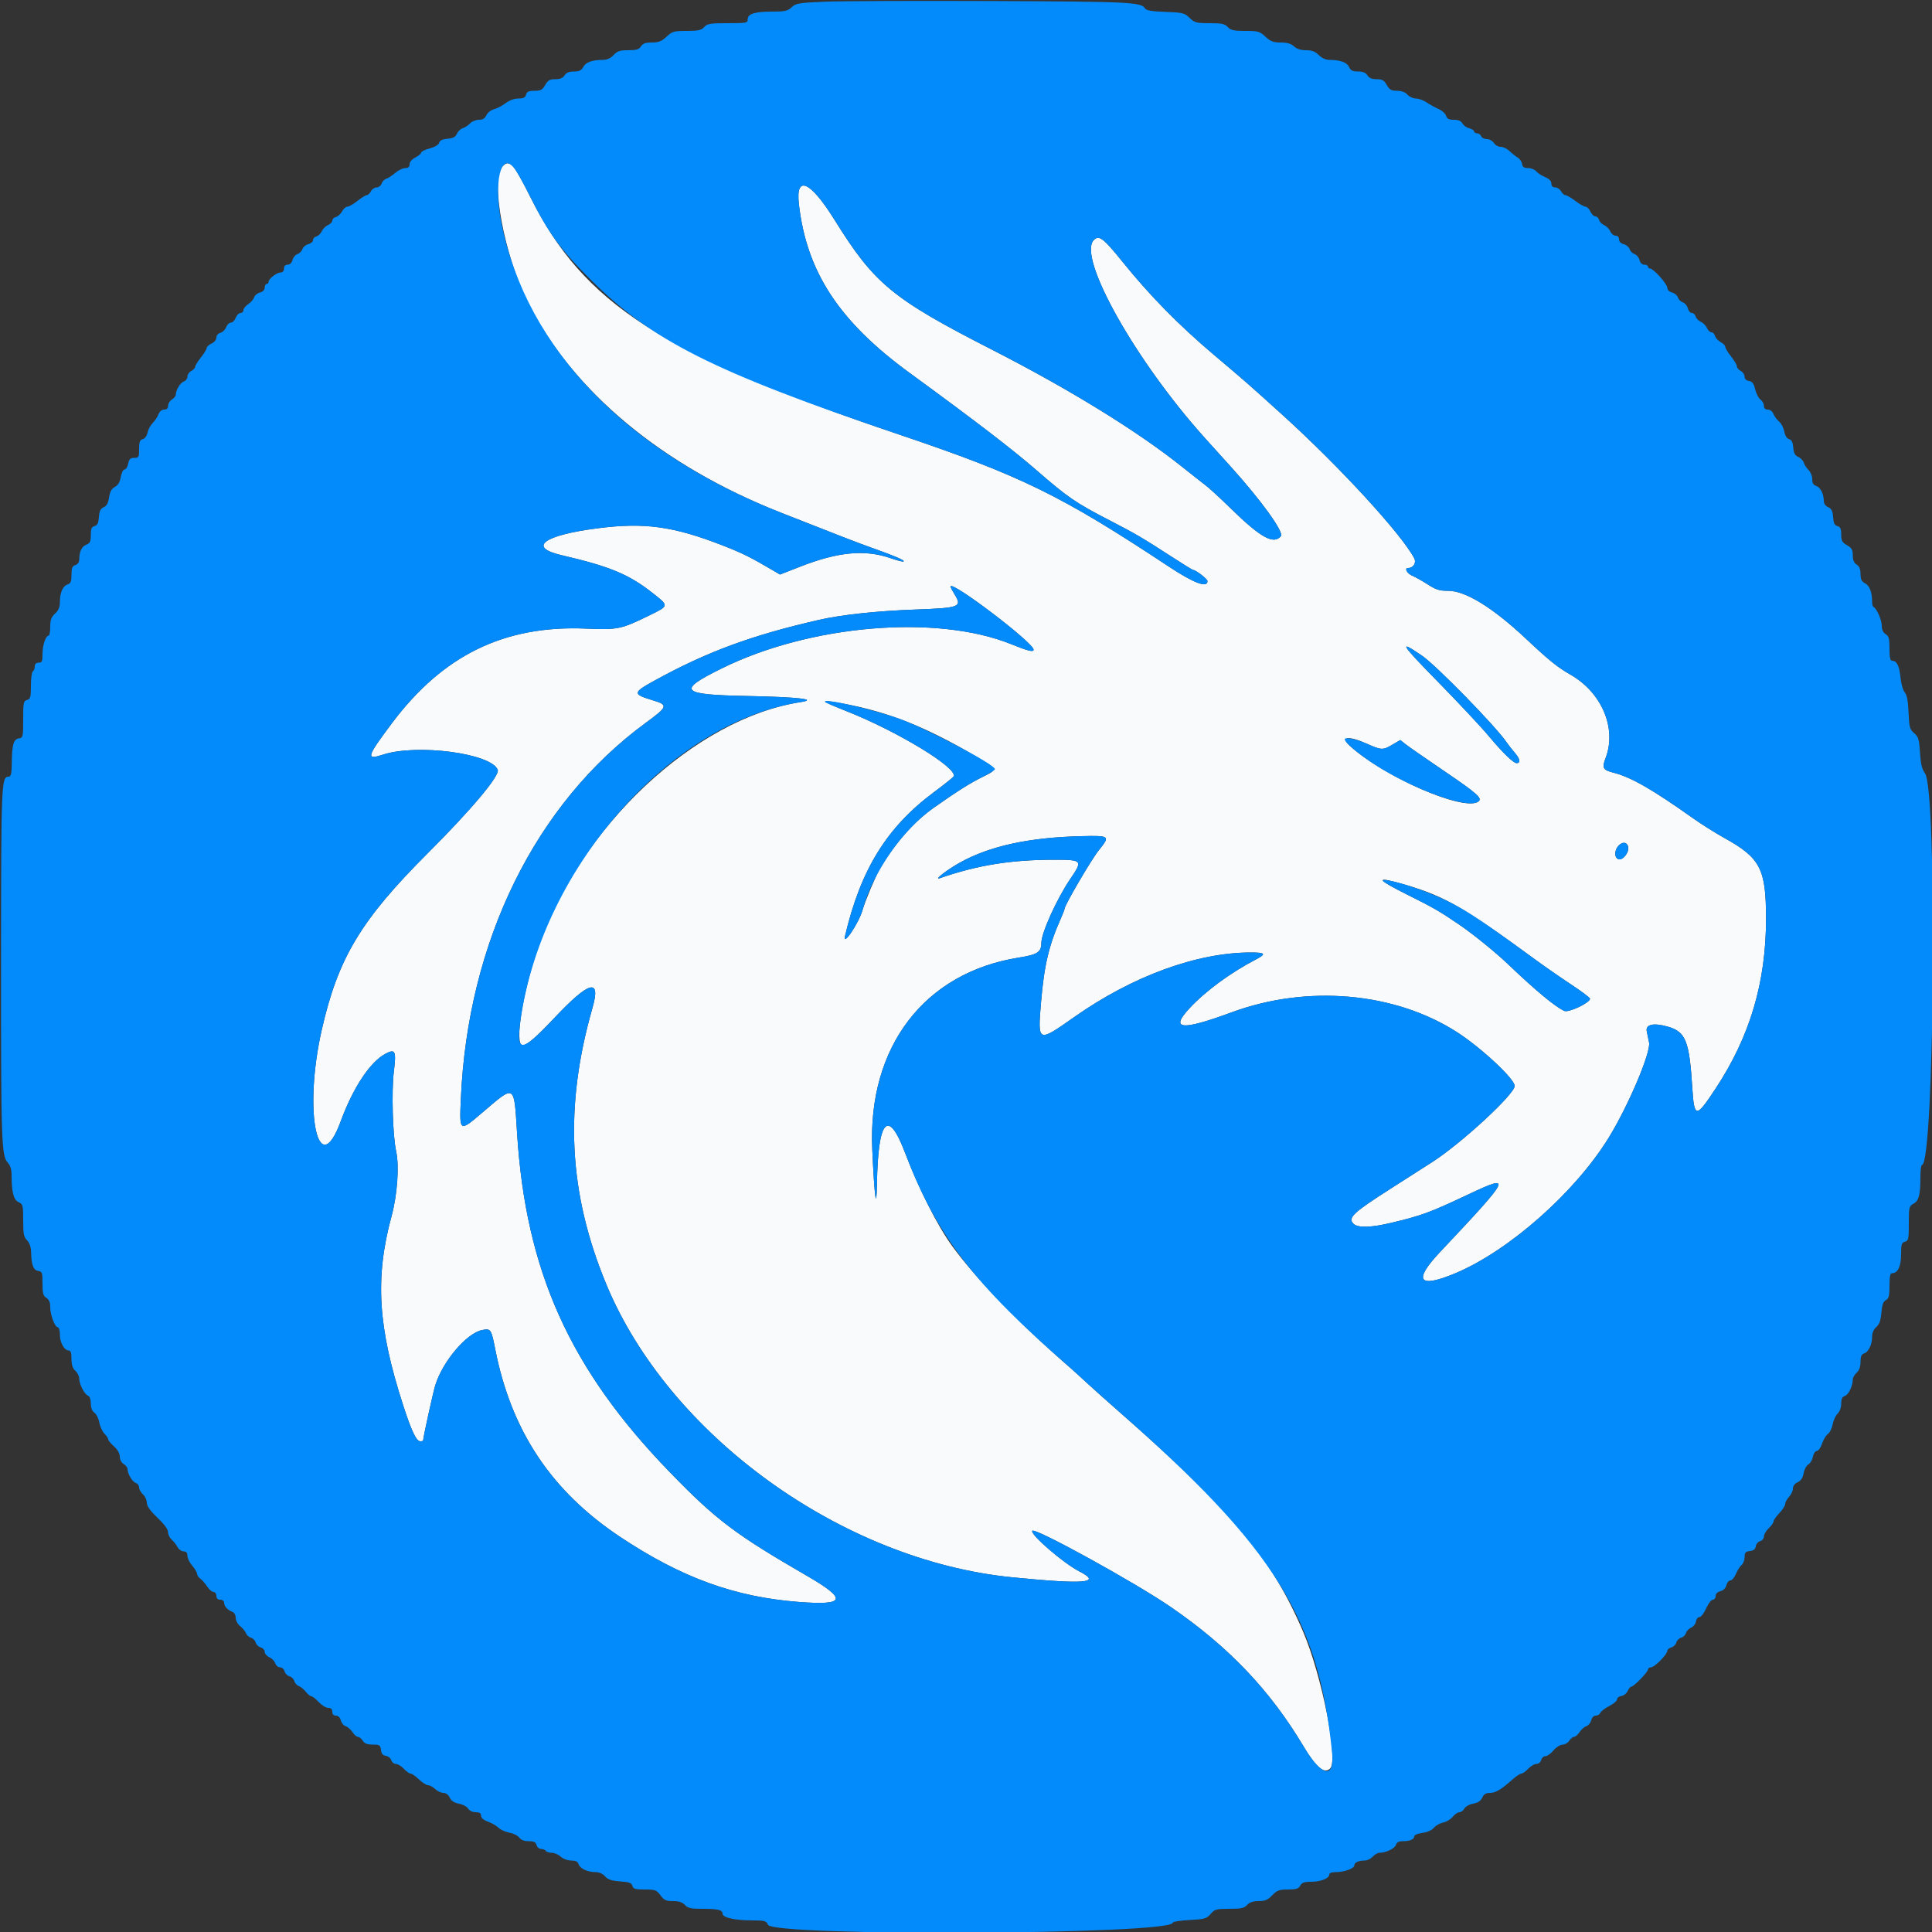 <svg id="svg" version="1.1" xmlns="http://www.w3.org/2000/svg" xmlns:xlink="http://www.w3.org/1999/xlink" width="400" height="400" viewBox="0, 0, 400,400"><rect x="0" y="0" width="400" height="400" fill="#333333" stroke="none"/><g id="svgg"><path id="path0" d="M104.016 34.475 C 101.489 37.188,104.396 52.844,109.210 62.448 C 118.484 80.950,137.060 96.431,161.600 106.110 C 173.652 110.864,177.659 112.411,180.800 113.526 C 185.270 115.111,187.331 116.002,187.090 116.243 C 186.982 116.352,185.747 116.042,184.347 115.555 C 179.080 113.724,173.514 114.252,165.646 117.329 L 161.493 118.953 160.246 118.218 C 155.446 115.386,153.678 114.507,149.600 112.922 C 139.397 108.955,133.437 108.134,123.800 109.367 C 112.562 110.804,109.168 113.289,116.204 114.930 C 126.286 117.281,130.124 118.869,135.054 122.726 C 138.540 125.454,138.546 125.402,134.567 127.353 C 128.568 130.296,127.948 130.426,121.316 130.144 C 104.417 129.426,91.677 135.652,81.093 149.800 C 75.886 156.761,75.705 157.409,79.296 156.238 C 86.356 153.935,101.741 155.975,103.051 159.388 C 103.509 160.583,97.618 167.604,88.610 176.600 C 74.728 190.462,69.999 198.333,66.620 213.200 C 62.763 230.169,65.836 244.980,70.548 232.131 C 73.073 225.244,76.608 219.891,79.747 218.200 C 81.840 217.073,82.076 217.548,81.547 221.816 C 81.038 225.916,81.302 235.118,82.023 238.393 C 82.690 241.421,82.264 247.383,81.066 251.800 C 77.600 264.580,78.230 274.788,83.485 291.000 C 85.189 296.259,86.209 298.400,87.008 298.400 C 87.334 298.400,87.600 298.335,87.600 298.255 C 87.600 297.655,89.673 288.230,90.119 286.800 C 91.680 281.798,96.653 275.964,99.870 275.360 C 101.622 275.032,101.711 275.164,102.531 279.337 C 105.862 296.294,114.166 308.750,128.470 318.248 C 141.095 326.630,152.079 330.630,165.299 331.659 C 175.123 332.424,175.521 331.151,167.000 326.220 C 152.204 317.658,148.259 314.675,138.699 304.820 C 118.008 283.490,108.871 263.237,107.060 234.691 C 106.402 224.313,106.715 224.508,99.959 230.267 C 95.078 234.428,95.110 234.448,95.413 227.500 C 96.835 194.878,110.841 166.398,133.700 149.651 C 138.293 146.286,138.392 145.966,135.150 144.985 C 130.943 143.711,130.966 143.415,135.475 140.931 C 146.308 134.962,155.592 131.531,169.525 128.347 C 174.197 127.279,181.449 126.497,189.400 126.205 C 198.793 125.859,199.255 125.679,197.605 123.008 C 197.162 122.292,196.800 121.588,196.800 121.445 C 196.800 120.019,213.964 133.052,213.994 134.500 C 214.005 135.068,212.892 134.796,209.350 133.368 C 193.896 127.136,167.694 129.342,149.368 138.418 C 140.066 143.024,140.819 143.826,154.703 144.100 C 165.141 144.306,169.451 144.794,165.800 145.356 C 143.876 148.734,119.914 171.250,111.264 196.600 C 108.168 205.674,106.505 216.400,108.195 216.400 C 109.096 216.400,110.985 214.778,114.802 210.728 C 122.024 203.064,124.454 202.426,122.669 208.661 C 116.800 229.169,117.673 246.885,125.487 265.800 C 138.444 297.167,174.323 323.087,209.600 326.565 C 224.748 328.059,228.201 327.752,223.452 325.333 C 220.184 323.669,213.113 317.553,213.737 316.930 C 214.384 316.283,235.034 327.657,242.400 332.717 C 254.400 340.960,262.946 349.934,269.905 361.600 C 272.505 365.959,274.190 367.353,275.397 366.145 C 277.149 364.394,273.703 346.960,269.799 337.820 C 263.300 322.603,255.070 312.772,231.610 292.200 C 229.101 290.000,226.040 287.263,224.806 286.118 C 223.573 284.973,222.155 283.681,221.654 283.247 C 211.130 274.119,202.204 264.921,197.155 258.000 C 194.125 253.847,190.163 246.015,187.395 238.706 C 183.862 229.379,181.779 231.698,181.561 245.200 C 181.466 251.034,181.048 247.919,180.594 238.000 C 179.619 216.731,191.373 201.352,210.973 198.252 C 214.795 197.648,215.600 197.121,215.600 195.224 C 215.601 193.138,218.813 186.049,221.636 181.905 C 224.206 178.133,224.092 178.000,218.300 178.000 C 209.324 178.001,202.406 179.114,194.600 181.814 C 193.222 182.291,195.971 180.142,198.674 178.628 C 204.871 175.160,213.063 173.374,223.960 173.117 C 229.792 172.979,229.896 173.066,227.489 176.045 C 225.952 177.949,220.400 187.441,220.400 188.167 C 220.400 188.319,220.063 189.199,219.651 190.122 C 217.153 195.722,216.171 199.890,215.524 207.642 C 214.836 215.894,214.845 215.898,222.400 210.577 C 234.444 202.097,247.832 197.200,258.977 197.200 C 261.980 197.200,262.217 197.496,260.100 198.601 C 254.760 201.389,249.629 205.153,246.300 208.726 C 242.132 213.200,244.561 213.441,255.000 209.591 C 270.640 203.823,288.737 205.409,301.631 213.678 C 306.625 216.881,313.600 223.380,313.600 224.830 C 313.600 226.533,302.562 236.724,296.520 240.599 C 294.584 241.841,290.782 244.273,288.071 246.003 C 280.103 251.089,278.991 252.134,280.229 253.372 C 281.095 254.238,283.868 254.170,288.000 253.181 C 294.441 251.640,295.969 251.077,304.000 247.292 C 313.250 242.933,312.979 243.482,298.100 259.272 C 292.526 265.187,293.697 266.794,301.273 263.631 C 312.358 259.002,326.050 246.918,333.033 235.600 C 337.113 228.987,341.833 217.865,341.421 215.835 C 341.283 215.156,341.069 214.123,340.946 213.540 C 340.636 212.082,342.371 211.702,345.367 212.573 C 348.999 213.629,349.757 215.528,350.363 225.091 C 350.773 231.551,351.115 231.571,355.198 225.376 C 362.312 214.581,365.633 203.399,365.638 190.228 C 365.641 179.862,364.480 177.624,356.935 173.451 C 355.141 172.459,352.262 170.645,350.537 169.420 C 342.134 163.453,337.702 160.910,334.099 159.987 C 331.841 159.408,331.631 159.023,332.428 156.926 C 334.769 150.772,331.630 143.365,325.109 139.655 C 322.472 138.155,320.738 136.755,316.019 132.320 C 309.071 125.790,303.378 122.282,299.777 122.315 C 298.051 122.330,297.296 122.093,295.604 121.002 C 294.467 120.270,293.011 119.453,292.369 119.187 C 291.322 118.753,290.707 117.600,291.524 117.600 C 292.615 117.600,293.291 116.517,292.792 115.568 C 290.158 110.563,277.340 96.611,265.619 85.989 C 258.573 79.605,258.000 79.103,251.400 73.529 C 244.084 67.351,238.055 61.213,232.339 54.124 C 228.455 49.308,227.544 48.616,226.480 49.680 C 222.978 53.182,235.080 74.740,249.562 90.800 C 251.050 92.450,253.406 95.060,254.799 96.600 C 261.125 103.599,265.876 110.185,265.193 111.009 C 263.696 112.813,260.997 111.320,254.823 105.274 C 252.720 103.214,250.370 101.054,249.600 100.472 C 248.830 99.891,246.735 98.242,244.944 96.808 C 235.631 89.350,221.620 80.705,205.400 72.410 C 184.753 61.852,181.040 58.793,172.814 45.572 C 167.766 37.459,164.695 36.094,165.403 42.279 C 167.008 56.312,173.733 66.557,188.334 77.214 C 202.155 87.303,209.626 93.037,214.730 97.473 C 221.081 102.993,222.757 104.139,229.800 107.772 C 235.203 110.560,236.402 111.264,242.905 115.473 C 245.053 116.863,246.901 118.000,247.011 118.000 C 247.568 118.000,249.991 119.867,249.995 120.300 C 250.010 121.806,247.188 120.745,241.935 117.269 C 219.721 102.569,211.377 98.484,186.200 89.983 C 137.062 73.391,120.874 62.968,109.810 40.800 C 106.292 33.749,105.499 32.884,104.016 34.475 M294.400 135.743 C 297.364 137.769,309.674 150.368,311.905 153.658 C 312.256 154.176,313.055 155.196,313.680 155.924 C 314.726 157.141,314.861 158.000,314.007 158.000 C 313.335 158.000,311.100 155.833,308.269 152.437 C 306.694 150.547,301.894 145.420,297.602 141.045 C 289.984 133.278,289.415 132.336,294.400 135.743 M175.000 145.760 C 184.074 147.474,191.755 150.542,201.900 156.504 C 206.762 159.361,206.722 159.232,203.280 160.933 C 200.811 162.153,198.063 163.894,193.292 167.259 C 189.193 170.150,185.223 174.671,182.104 180.000 C 181.254 181.452,179.075 186.652,178.584 188.400 C 177.816 191.134,174.377 196.216,174.957 193.760 C 178.217 179.953,183.630 171.227,193.459 163.935 C 195.493 162.427,197.277 160.999,197.423 160.763 C 198.452 159.097,185.924 151.457,175.217 147.223 C 169.528 144.972,169.491 144.720,175.000 145.760 M282.848 153.919 C 285.964 155.317,286.296 155.337,288.169 154.239 L 289.914 153.217 291.042 154.108 C 291.663 154.599,295.220 157.070,298.946 159.600 C 306.014 164.398,307.048 165.337,306.000 166.005 C 302.906 167.977,286.555 160.846,279.500 154.448 C 277.393 152.537,279.150 152.260,282.848 153.919 M337.119 175.436 C 337.282 176.574,335.909 178.204,335.062 177.879 C 334.205 177.550,334.212 176.070,335.075 175.117 C 335.921 174.182,336.962 174.345,337.119 175.436 M291.200 183.253 C 299.188 185.617,303.221 187.948,317.800 198.629 C 319.780 200.080,323.155 202.423,325.300 203.835 C 327.445 205.248,329.200 206.570,329.200 206.773 C 329.200 207.612,324.765 209.713,323.866 209.299 C 321.948 208.416,317.937 205.084,312.200 199.607 C 309.605 197.129,304.883 193.307,302.000 191.351 C 297.995 188.633,296.776 187.930,291.491 185.297 C 284.645 181.886,284.560 181.289,291.200 183.253 " stroke="none" fill="#f8fafb" fill-rule="evenodd"></path><path id="path1" d="M170.731 0.349 C 165.382 0.578,164.777 0.680,163.905 1.500 C 163.086 2.271,162.511 2.400,159.900 2.400 C 156.276 2.400,154.800 2.860,154.800 3.990 C 154.800 4.751,154.550 4.800,150.662 4.800 C 147.032 4.800,146.435 4.898,145.800 5.600 C 145.203 6.260,144.568 6.400,142.180 6.400 C 139.515 6.400,139.182 6.495,138.000 7.600 C 136.977 8.556,136.358 8.800,134.961 8.800 C 133.640 8.800,133.083 8.998,132.707 9.600 C 132.310 10.237,131.774 10.400,130.085 10.400 C 128.334 10.400,127.799 10.575,127.035 11.400 C 126.442 12.040,125.675 12.400,124.904 12.400 C 122.640 12.400,121.299 12.868,120.778 13.841 C 120.383 14.580,119.935 14.800,118.829 14.800 C 117.826 14.800,117.242 15.041,116.893 15.600 C 116.546 16.155,115.960 16.400,114.978 16.400 C 113.825 16.400,113.437 16.622,112.881 17.597 C 112.311 18.601,111.950 18.795,110.663 18.797 C 109.463 18.799,109.079 18.976,108.916 19.600 C 108.758 20.205,108.370 20.400,107.327 20.400 C 106.484 20.400,105.451 20.777,104.673 21.369 C 103.973 21.902,102.891 22.465,102.268 22.620 C 101.645 22.776,100.942 23.330,100.704 23.851 C 100.399 24.521,99.942 24.800,99.151 24.800 C 98.535 24.800,97.709 25.138,97.316 25.550 C 96.922 25.963,96.238 26.411,95.796 26.547 C 95.354 26.682,94.814 27.199,94.596 27.696 C 94.301 28.369,93.805 28.632,92.656 28.727 C 91.593 28.814,91.054 29.071,90.929 29.551 C 90.818 29.975,90.052 30.434,88.973 30.723 C 87.998 30.984,87.200 31.373,87.200 31.588 C 87.200 31.803,86.660 32.259,86.000 32.600 C 85.281 32.972,84.800 33.537,84.800 34.010 C 84.800 34.562,84.529 34.800,83.900 34.800 C 83.405 34.801,82.483 35.246,81.851 35.789 C 81.219 36.333,80.373 36.881,79.972 37.009 C 79.570 37.137,79.130 37.592,78.994 38.020 C 78.857 38.449,78.405 38.800,77.987 38.800 C 77.570 38.800,77.035 39.160,76.800 39.600 C 76.565 40.040,76.179 40.400,75.943 40.400 C 75.708 40.400,74.833 40.940,74.000 41.600 C 73.167 42.260,72.226 42.800,71.910 42.800 C 71.594 42.800,71.102 43.235,70.818 43.766 C 70.534 44.298,69.963 44.821,69.550 44.929 C 69.138 45.037,68.800 45.369,68.800 45.668 C 68.800 45.966,68.395 46.388,67.900 46.605 C 67.405 46.822,66.827 47.394,66.616 47.875 C 66.404 48.357,65.909 48.835,65.516 48.938 C 65.122 49.041,64.800 49.392,64.800 49.719 C 64.800 50.046,64.362 50.423,63.827 50.558 C 63.291 50.692,62.742 51.152,62.606 51.580 C 62.470 52.009,62.009 52.470,61.580 52.606 C 61.152 52.742,60.692 53.291,60.558 53.827 C 60.406 54.429,60.025 54.800,59.557 54.800 C 59.067 54.800,58.800 55.082,58.800 55.600 C 58.800 56.090,58.529 56.405,58.100 56.413 C 57.276 56.429,55.600 57.737,55.600 58.364 C 55.600 58.604,55.420 58.800,55.200 58.800 C 54.980 58.800,54.800 59.140,54.800 59.557 C 54.800 60.025,54.429 60.406,53.827 60.558 C 53.291 60.692,52.744 61.145,52.611 61.565 C 52.478 61.985,51.926 62.619,51.384 62.973 C 50.843 63.328,50.400 63.884,50.400 64.209 C 50.400 64.534,50.126 64.800,49.790 64.800 C 49.455 64.800,49.009 65.250,48.800 65.800 C 48.591 66.350,48.141 66.800,47.800 66.800 C 47.459 66.800,47.018 67.225,46.821 67.745 C 46.623 68.265,46.088 68.788,45.631 68.908 C 45.151 69.033,44.800 69.452,44.800 69.898 C 44.800 70.335,44.365 70.870,43.800 71.127 C 43.250 71.378,42.800 71.786,42.800 72.034 C 42.800 72.282,42.260 73.167,41.600 74.000 C 40.940 74.833,40.400 75.708,40.400 75.943 C 40.400 76.179,40.040 76.565,39.600 76.800 C 39.160 77.035,38.800 77.570,38.800 77.987 C 38.800 78.405,38.467 78.852,38.061 78.981 C 37.338 79.210,36.400 80.758,36.400 81.723 C 36.400 81.989,36.040 82.432,35.600 82.707 C 35.160 82.982,34.800 83.565,34.800 84.003 C 34.800 84.537,34.532 84.800,33.990 84.800 C 33.498 84.800,33.034 85.186,32.806 85.784 C 32.600 86.325,32.059 87.141,31.603 87.597 C 31.148 88.052,30.671 88.943,30.545 89.577 C 30.411 90.244,29.996 90.812,29.557 90.927 C 28.953 91.085,28.800 91.496,28.800 92.963 C 28.800 94.661,28.723 94.800,27.790 94.800 C 26.988 94.800,26.731 95.047,26.540 96.000 C 26.408 96.660,26.068 97.200,25.785 97.200 C 25.499 97.200,25.154 97.887,25.009 98.746 C 24.830 99.805,24.446 100.454,23.790 100.806 C 23.102 101.173,22.761 101.788,22.582 102.979 C 22.406 104.153,22.079 104.750,21.467 105.020 C 20.814 105.306,20.570 105.809,20.479 107.059 C 20.388 108.307,20.165 108.768,19.579 108.921 C 18.966 109.082,18.800 109.476,18.800 110.772 C 18.800 112.136,18.637 112.482,17.855 112.779 C 16.915 113.136,16.416 114.202,16.405 115.873 C 16.402 116.392,16.075 116.849,15.600 117.000 C 14.961 117.203,14.800 117.605,14.800 119.000 C 14.800 120.411,14.642 120.796,13.977 121.007 C 12.999 121.318,12.400 122.712,12.400 124.680 C 12.400 125.690,12.107 126.380,11.400 127.035 C 10.616 127.762,10.400 128.354,10.400 129.781 C 10.400 130.781,10.249 131.600,10.064 131.600 C 9.462 131.600,8.800 133.598,8.800 135.419 C 8.800 136.933,8.680 137.200,8.000 137.200 C 7.475 137.200,7.200 137.467,7.200 137.976 C 7.200 138.403,7.020 138.864,6.800 139.000 C 6.580 139.136,6.400 140.476,6.400 141.977 C 6.400 144.370,6.301 144.732,5.600 144.916 C 4.871 145.107,4.800 145.462,4.800 148.935 C 4.800 152.559,4.757 152.751,3.916 152.872 C 2.812 153.032,2.492 154.123,2.440 157.900 C 2.408 160.215,2.277 160.800,1.790 160.800 C 0.275 160.800,0.230 161.901,0.215 199.200 C 0.200 236.486,0.295 239.307,1.622 240.732 C 2.166 241.316,2.401 242.142,2.404 243.483 C 2.412 246.877,2.829 248.430,3.858 248.899 C 4.738 249.300,4.800 249.549,4.800 252.664 C 4.800 255.467,4.928 256.128,5.600 256.800 C 6.130 257.330,6.413 258.173,6.440 259.300 C 6.501 261.898,6.919 262.984,7.916 263.128 C 8.719 263.244,8.800 263.483,8.800 265.732 C 8.800 267.774,8.940 268.295,9.600 268.707 C 10.154 269.053,10.400 269.640,10.400 270.616 C 10.400 272.247,11.364 274.800,11.980 274.800 C 12.211 274.800,12.400 275.480,12.400 276.311 C 12.400 277.960,13.309 279.600,14.223 279.600 C 14.637 279.600,14.800 280.090,14.800 281.338 C 14.800 282.568,15.034 283.288,15.600 283.800 C 16.040 284.198,16.400 284.918,16.400 285.401 C 16.400 286.565,17.471 288.665,18.210 288.948 C 18.573 289.088,18.800 289.709,18.800 290.565 C 18.800 291.461,19.062 292.140,19.539 292.477 C 19.946 292.765,20.406 293.685,20.561 294.522 C 20.717 295.360,21.195 296.395,21.622 296.822 C 22.050 297.250,22.400 297.779,22.400 297.997 C 22.400 298.215,22.940 298.875,23.600 299.463 C 24.350 300.131,24.800 300.921,24.800 301.570 C 24.800 302.174,25.134 302.816,25.600 303.107 C 26.040 303.382,26.400 303.839,26.400 304.124 C 26.400 305.095,27.399 306.801,28.100 307.028 C 28.485 307.152,28.800 307.574,28.800 307.965 C 28.800 308.356,29.160 309.002,29.600 309.400 C 30.040 309.798,30.400 310.573,30.400 311.122 C 30.400 311.811,31.082 312.770,32.600 314.217 C 33.988 315.540,34.800 316.645,34.800 317.210 C 34.800 317.703,35.132 318.397,35.537 318.753 C 35.943 319.109,36.489 319.805,36.751 320.300 C 37.014 320.795,37.582 321.200,38.014 321.200 C 38.562 321.200,38.800 321.472,38.800 322.100 C 38.801 322.595,39.251 323.523,39.800 324.162 C 40.350 324.801,40.800 325.556,40.800 325.840 C 40.800 326.123,41.118 326.590,41.507 326.877 C 41.896 327.165,42.530 327.895,42.916 328.500 C 43.302 329.105,43.884 329.600,44.209 329.600 C 44.534 329.600,44.800 329.960,44.800 330.400 C 44.800 330.933,45.067 331.200,45.600 331.200 C 46.061 331.200,46.400 331.467,46.400 331.829 C 46.400 332.557,47.099 333.331,48.100 333.710 C 48.505 333.863,48.800 334.389,48.800 334.958 C 48.800 335.507,49.207 336.264,49.721 336.671 C 50.228 337.072,50.769 337.732,50.923 338.138 C 51.078 338.544,51.546 338.966,51.965 339.075 C 52.384 339.184,52.819 339.631,52.933 340.067 C 53.047 340.503,53.514 340.957,53.970 341.076 C 54.427 341.196,54.800 341.603,54.800 341.982 C 54.800 342.361,55.234 342.870,55.765 343.111 C 56.296 343.353,56.848 343.922,56.992 344.376 C 57.136 344.829,57.581 345.200,57.980 345.200 C 58.380 345.200,58.804 345.573,58.924 346.030 C 59.043 346.486,59.497 346.953,59.933 347.067 C 60.369 347.181,60.816 347.616,60.925 348.035 C 61.034 348.454,61.456 348.922,61.862 349.077 C 62.268 349.231,62.928 349.772,63.329 350.279 C 63.730 350.785,64.243 351.200,64.469 351.200 C 64.694 351.200,65.383 351.740,66.000 352.400 C 66.617 353.060,67.499 353.600,67.960 353.600 C 68.533 353.600,68.800 353.854,68.800 354.400 C 68.800 354.918,69.067 355.200,69.557 355.200 C 70.025 355.200,70.406 355.571,70.558 356.173 C 70.692 356.709,71.145 357.256,71.565 357.389 C 71.985 357.522,72.619 358.074,72.973 358.616 C 73.328 359.157,73.841 359.600,74.113 359.600 C 74.385 359.600,74.832 359.960,75.107 360.400 C 75.469 360.979,76.040 361.200,77.177 361.200 C 78.592 361.200,78.759 361.308,78.873 362.300 C 78.963 363.080,79.257 363.437,79.881 363.525 C 80.366 363.594,80.873 363.999,81.008 364.425 C 81.143 364.851,81.570 365.200,81.957 365.200 C 82.344 365.200,83.083 365.650,83.600 366.200 C 84.117 366.750,84.751 367.200,85.010 367.200 C 85.269 367.200,86.046 367.740,86.737 368.400 C 87.428 369.060,88.272 369.600,88.613 369.600 C 88.954 369.600,89.620 369.960,90.092 370.400 C 90.564 370.840,91.338 371.200,91.811 371.200 C 92.336 371.200,92.846 371.582,93.117 372.178 C 93.423 372.850,94.017 373.242,95.009 373.428 C 95.805 373.577,96.666 374.037,96.924 374.450 C 97.198 374.889,97.850 375.200,98.496 375.200 C 99.292 375.200,99.600 375.401,99.600 375.920 C 99.600 376.383,100.113 376.825,101.041 377.160 C 101.833 377.447,102.813 378.013,103.218 378.418 C 103.624 378.824,104.640 379.283,105.478 379.439 C 106.315 379.594,107.235 380.054,107.523 380.461 C 107.863 380.942,108.539 381.200,109.460 381.200 C 110.538 381.200,110.925 381.390,111.084 382.000 C 111.199 382.440,111.622 382.800,112.023 382.800 C 112.424 382.800,112.864 382.980,113.000 383.200 C 113.136 383.420,113.694 383.600,114.240 383.600 C 114.787 383.600,115.620 383.960,116.092 384.400 C 116.585 384.859,117.504 385.200,118.248 385.200 C 119.159 385.200,119.616 385.420,119.781 385.939 C 120.071 386.855,121.637 387.600,123.272 387.600 C 124.044 387.600,124.791 387.928,125.265 388.475 C 125.842 389.140,126.592 389.392,128.378 389.521 C 130.263 389.657,130.770 389.841,130.928 390.446 C 131.093 391.077,131.509 391.200,133.487 391.200 C 135.648 391.200,135.925 391.302,136.737 392.400 C 137.484 393.411,137.896 393.600,139.350 393.600 C 140.568 393.600,141.289 393.835,141.800 394.400 C 142.397 395.060,143.032 395.200,145.429 395.200 C 148.666 395.200,149.600 395.429,149.600 396.224 C 149.600 397.009,152.164 397.595,155.605 397.598 C 158.337 397.600,158.646 397.682,159.005 398.500 C 160.089 400.970,242.800 400.546,242.800 398.071 C 242.800 397.867,244.358 397.619,246.262 397.519 C 249.406 397.354,249.808 397.239,250.643 396.268 C 251.484 395.290,251.810 395.200,254.519 395.200 C 256.968 395.200,257.600 395.063,258.200 394.400 C 258.703 393.844,259.432 393.600,260.587 393.600 C 261.913 393.600,262.484 393.357,263.400 392.400 C 264.393 391.363,264.837 391.200,266.661 391.200 C 268.362 391.200,268.855 391.045,269.200 390.400 C 269.529 389.785,270.038 389.600,271.395 389.600 C 273.425 389.600,275.200 388.917,275.200 388.136 C 275.200 387.795,275.687 387.600,276.540 387.600 C 278.323 387.600,280.400 386.849,280.400 386.204 C 280.400 385.604,281.274 385.200,282.571 385.200 C 283.069 385.200,283.802 384.840,284.200 384.400 C 284.598 383.960,285.229 383.600,285.602 383.600 C 286.935 383.600,288.771 382.720,289.011 381.967 C 289.175 381.447,289.622 381.200,290.394 381.200 C 291.902 381.200,292.800 380.830,292.800 380.210 C 292.800 379.919,293.518 379.609,294.496 379.478 C 295.521 379.340,296.457 378.923,296.863 378.422 C 297.232 377.966,298.094 377.481,298.779 377.344 C 299.464 377.207,300.360 376.669,300.770 376.148 C 301.180 375.626,301.798 375.200,302.143 375.200 C 302.489 375.200,302.953 374.861,303.175 374.447 C 303.397 374.032,304.221 373.572,305.008 373.425 C 305.983 373.242,306.578 372.846,306.883 372.178 C 307.208 371.464,307.645 371.200,308.501 371.200 C 309.652 371.200,310.820 370.491,313.283 368.300 C 313.962 367.695,314.731 367.200,314.990 367.200 C 315.249 367.200,315.883 366.750,316.400 366.200 C 316.917 365.650,317.685 365.200,318.107 365.200 C 318.538 365.200,318.967 364.849,319.084 364.400 C 319.199 363.960,319.596 363.600,319.965 363.600 C 320.335 363.600,321.079 363.068,321.619 362.417 C 322.158 361.766,323.003 361.226,323.497 361.217 C 323.990 361.208,324.618 360.840,324.893 360.400 C 325.168 359.960,325.615 359.600,325.887 359.600 C 326.159 359.600,326.672 359.157,327.027 358.616 C 327.381 358.074,328.015 357.522,328.435 357.389 C 328.855 357.256,329.308 356.709,329.442 356.173 C 329.587 355.597,329.978 355.200,330.401 355.200 C 330.793 355.200,331.215 354.938,331.338 354.618 C 331.461 354.298,332.290 353.664,333.181 353.210 C 334.071 352.756,334.800 352.130,334.800 351.820 C 334.800 351.509,335.205 351.198,335.700 351.128 C 336.195 351.058,336.778 350.595,336.995 350.100 C 337.212 349.605,337.548 349.200,337.742 349.200 C 338.255 349.200,341.200 346.174,341.200 345.647 C 341.200 345.401,341.482 345.200,341.827 345.200 C 342.554 345.200,345.200 342.526,345.200 341.791 C 345.200 341.517,345.573 341.196,346.030 341.076 C 346.486 340.957,346.953 340.503,347.067 340.067 C 347.181 339.631,347.631 339.181,348.067 339.067 C 348.503 338.953,348.947 338.524,349.054 338.114 C 349.162 337.704,349.643 337.196,350.125 336.984 C 350.606 336.773,351.058 336.195,351.128 335.700 C 351.198 335.205,351.523 334.800,351.850 334.800 C 352.177 334.800,352.803 333.990,353.241 333.000 C 353.679 332.010,354.299 331.200,354.619 331.200 C 354.938 331.200,355.200 330.860,355.200 330.443 C 355.200 329.971,355.574 329.593,356.194 329.437 C 356.807 329.283,357.283 328.807,357.437 328.194 C 357.574 327.647,357.946 327.200,358.264 327.200 C 358.581 327.200,359.091 326.601,359.397 325.868 C 359.703 325.136,360.234 324.304,360.577 324.019 C 360.920 323.735,361.200 322.996,361.200 322.378 C 361.200 321.448,361.391 321.231,362.300 321.127 C 363.070 321.038,363.437 320.742,363.522 320.141 C 363.590 319.668,363.995 319.190,364.422 319.078 C 364.852 318.966,365.200 318.531,365.200 318.107 C 365.200 317.685,365.650 316.917,366.200 316.400 C 366.750 315.883,367.200 315.249,367.200 314.990 C 367.200 314.731,367.740 313.954,368.400 313.263 C 369.060 312.572,369.600 311.728,369.600 311.387 C 369.600 311.046,369.960 310.380,370.400 309.908 C 370.840 309.436,371.200 308.662,371.200 308.189 C 371.200 307.664,371.582 307.154,372.178 306.883 C 372.846 306.578,373.242 305.983,373.425 305.008 C 373.572 304.221,374.008 303.410,374.394 303.203 C 374.779 302.997,375.204 302.282,375.337 301.614 C 375.473 300.933,375.834 300.400,376.159 300.400 C 376.477 300.400,376.959 299.725,377.230 298.900 C 377.501 298.075,378.048 297.170,378.445 296.889 C 378.843 296.607,379.289 295.707,379.437 294.889 C 379.585 294.070,380.042 293.078,380.453 292.684 C 380.895 292.261,381.200 291.415,381.200 290.611 C 381.200 289.625,381.410 289.187,381.967 289.011 C 382.720 288.771,383.600 286.935,383.600 285.602 C 383.600 285.229,383.960 284.598,384.400 284.200 C 384.931 283.719,385.200 282.968,385.200 281.965 C 385.200 280.847,385.392 280.393,385.939 280.219 C 386.855 279.929,387.600 278.363,387.600 276.728 C 387.600 275.960,387.927 275.210,388.468 274.741 C 389.102 274.191,389.384 273.397,389.518 271.781 C 389.653 270.157,389.899 269.468,390.451 269.173 C 391.064 268.844,391.200 268.304,391.200 266.186 C 391.200 264.286,391.343 263.600,391.738 263.600 C 392.919 263.600,393.600 262.180,393.600 259.715 C 393.600 257.630,393.711 257.264,394.400 257.084 C 395.125 256.895,395.200 256.538,395.200 253.305 C 395.200 249.947,395.257 249.705,396.159 249.222 C 397.269 248.628,397.600 247.370,397.600 243.750 C 397.600 242.347,397.741 241.200,397.914 241.200 C 400.505 241.200,401.115 163.587,398.551 160.119 C 397.931 159.280,397.665 158.180,397.514 155.823 C 397.337 153.063,397.180 152.542,396.299 151.783 C 395.390 151.002,395.272 150.564,395.143 147.498 C 395.042 145.087,394.810 143.866,394.353 143.342 C 393.997 142.934,393.604 141.553,393.479 140.272 C 393.245 137.874,392.711 136.800,391.751 136.800 C 391.342 136.800,391.200 136.156,391.200 134.296 C 391.200 132.226,391.062 131.706,390.400 131.293 C 389.881 130.968,389.600 130.360,389.600 129.558 C 389.600 128.382,388.538 125.950,387.900 125.667 C 387.735 125.593,387.600 125.121,387.600 124.617 C 387.600 122.637,387.089 121.276,386.159 120.778 C 385.420 120.383,385.200 119.935,385.200 118.829 C 385.200 117.826,384.959 117.242,384.400 116.893 C 383.845 116.546,383.600 115.960,383.600 114.978 C 383.600 113.825,383.378 113.437,382.403 112.881 C 381.399 112.311,381.205 111.950,381.203 110.663 C 381.201 109.477,381.022 109.079,380.421 108.921 C 379.835 108.768,379.612 108.307,379.521 107.059 C 379.428 105.788,379.189 105.308,378.500 105.005 C 377.959 104.768,377.600 104.259,377.600 103.731 C 377.600 102.278,376.897 100.885,376.023 100.607 C 375.442 100.423,375.200 100.006,375.200 99.189 C 375.200 98.552,374.862 97.709,374.450 97.316 C 374.037 96.922,373.589 96.238,373.453 95.796 C 373.318 95.354,372.801 94.814,372.304 94.596 C 371.631 94.301,371.368 93.805,371.273 92.656 C 371.183 91.559,370.933 91.055,370.411 90.919 C 369.951 90.798,369.578 90.207,369.415 89.340 C 369.272 88.578,368.789 87.649,368.341 87.277 C 367.893 86.905,367.368 86.195,367.173 85.700 C 366.969 85.179,366.478 84.800,366.010 84.800 C 365.475 84.800,365.200 84.537,365.200 84.023 C 365.200 83.595,364.878 83.010,364.484 82.723 C 364.091 82.435,363.596 81.480,363.384 80.600 C 363.094 79.391,362.780 78.969,362.100 78.872 C 361.528 78.791,361.200 78.468,361.200 77.986 C 361.200 77.569,360.840 77.035,360.400 76.800 C 359.960 76.565,359.600 76.133,359.600 75.841 C 359.600 75.549,359.060 74.631,358.400 73.800 C 357.740 72.969,357.200 72.075,357.200 71.813 C 357.200 71.550,356.765 71.102,356.234 70.818 C 355.702 70.534,355.179 69.963,355.071 69.550 C 354.963 69.138,354.631 68.800,354.332 68.800 C 354.034 68.800,353.612 68.395,353.395 67.900 C 353.178 67.405,352.606 66.827,352.125 66.616 C 351.643 66.404,351.165 65.909,351.062 65.516 C 350.959 65.122,350.608 64.800,350.281 64.800 C 349.954 64.800,349.577 64.362,349.442 63.827 C 349.308 63.291,348.848 62.742,348.420 62.606 C 347.991 62.470,347.530 62.009,347.394 61.580 C 347.258 61.152,346.709 60.692,346.173 60.558 C 345.591 60.411,345.200 60.023,345.200 59.589 C 345.200 58.803,342.334 55.600,341.631 55.600 C 341.394 55.600,341.200 55.420,341.200 55.200 C 341.200 54.980,340.860 54.800,340.443 54.800 C 339.975 54.800,339.594 54.429,339.442 53.827 C 339.308 53.291,338.848 52.742,338.420 52.606 C 337.991 52.470,337.530 52.009,337.394 51.580 C 337.258 51.152,336.709 50.692,336.173 50.558 C 335.571 50.406,335.200 50.025,335.200 49.557 C 335.200 49.101,334.920 48.800,334.495 48.800 C 334.107 48.800,333.612 48.395,333.395 47.900 C 333.178 47.405,332.606 46.827,332.125 46.616 C 331.643 46.404,331.165 45.909,331.062 45.516 C 330.959 45.122,330.617 44.800,330.302 44.800 C 329.986 44.800,329.523 44.350,329.273 43.800 C 329.022 43.250,328.575 42.800,328.280 42.800 C 327.984 42.800,327.035 42.265,326.171 41.611 C 325.307 40.957,324.381 40.417,324.114 40.411 C 323.847 40.405,323.435 40.040,323.200 39.600 C 322.965 39.160,322.418 38.800,321.986 38.800 C 321.468 38.800,321.200 38.529,321.200 38.005 C 321.200 37.487,320.748 37.022,319.900 36.667 C 319.185 36.368,318.353 35.826,318.051 35.462 C 317.749 35.098,316.997 34.800,316.379 34.800 C 315.536 34.800,315.224 34.585,315.128 33.941 C 315.058 33.468,314.661 32.883,314.247 32.641 C 313.832 32.398,313.076 31.795,312.565 31.300 C 312.054 30.805,311.221 30.400,310.714 30.400 C 310.207 30.400,309.568 30.040,309.293 29.600 C 309.018 29.160,308.364 28.800,307.839 28.800 C 307.315 28.800,306.782 28.530,306.655 28.200 C 306.529 27.870,306.149 27.600,305.813 27.600 C 305.476 27.600,305.200 27.423,305.200 27.208 C 305.200 26.992,304.745 26.701,304.189 26.562 C 303.634 26.422,302.997 25.969,302.775 25.554 C 302.502 25.042,301.935 24.800,301.013 24.800 C 299.985 24.800,299.589 24.596,299.388 23.963 C 299.242 23.503,298.555 22.881,297.861 22.581 C 297.168 22.280,296.060 21.668,295.400 21.220 C 294.740 20.772,293.733 20.404,293.162 20.403 C 292.591 20.401,291.798 20.040,291.400 19.600 C 290.933 19.084,290.166 18.799,289.238 18.797 C 288.061 18.795,287.677 18.578,287.119 17.597 C 286.563 16.622,286.175 16.400,285.022 16.400 C 284.040 16.400,283.454 16.155,283.107 15.600 C 282.758 15.041,282.174 14.800,281.168 14.800 C 280.044 14.800,279.634 14.593,279.299 13.857 C 278.863 12.901,277.442 12.400,275.168 12.400 C 274.494 12.400,273.632 11.995,273.036 11.400 C 272.296 10.660,271.612 10.400,270.401 10.400 C 269.319 10.400,268.476 10.129,267.908 9.600 C 267.301 9.035,266.496 8.800,265.167 8.800 C 263.628 8.800,263.051 8.581,262.000 7.600 C 260.818 6.495,260.485 6.400,257.820 6.400 C 255.432 6.400,254.797 6.260,254.200 5.600 C 253.598 4.935,252.968 4.800,250.460 4.800 C 247.714 4.800,247.341 4.701,246.296 3.700 C 245.233 2.681,244.863 2.590,241.274 2.461 C 238.542 2.362,237.308 2.161,237.089 1.776 C 236.327 0.441,234.008 0.328,205.200 0.212 C 189.470 0.149,173.959 0.211,170.731 0.349 M106.537 34.900 C 107.075 35.615,108.548 38.270,109.810 40.800 C 113.439 48.071,116.008 51.618,121.994 57.622 C 134.842 70.509,147.664 76.971,186.200 89.983 C 211.377 98.484,219.721 102.569,241.935 117.269 C 247.188 120.745,250.010 121.806,249.995 120.300 C 249.991 119.867,247.568 118.000,247.011 118.000 C 246.901 118.000,245.053 116.863,242.905 115.473 C 236.402 111.264,235.203 110.560,229.800 107.772 C 222.757 104.139,221.081 102.993,214.730 97.473 C 209.626 93.037,202.155 87.303,188.334 77.214 C 173.733 66.557,167.008 56.312,165.403 42.279 C 164.695 36.094,167.766 37.459,172.814 45.572 C 181.040 58.793,184.753 61.852,205.400 72.410 C 221.620 80.705,235.631 89.350,244.944 96.808 C 246.735 98.242,248.830 99.891,249.600 100.472 C 250.370 101.054,252.720 103.214,254.823 105.274 C 260.997 111.320,263.696 112.813,265.193 111.009 C 265.876 110.185,261.125 103.599,254.799 96.600 C 253.406 95.060,251.050 92.450,249.562 90.800 C 235.080 74.740,222.978 53.182,226.480 49.680 C 227.544 48.616,228.455 49.308,232.339 54.124 C 238.055 61.213,244.084 67.351,251.400 73.529 C 258.000 79.103,258.573 79.605,265.619 85.989 C 277.340 96.611,290.158 110.563,292.792 115.568 C 293.291 116.517,292.615 117.600,291.524 117.600 C 290.707 117.600,291.322 118.753,292.369 119.187 C 293.011 119.453,294.467 120.270,295.604 121.002 C 297.296 122.093,298.051 122.330,299.777 122.315 C 303.378 122.282,309.071 125.790,316.019 132.320 C 320.738 136.755,322.472 138.155,325.109 139.655 C 331.630 143.365,334.769 150.772,332.428 156.926 C 331.631 159.023,331.841 159.408,334.099 159.987 C 337.702 160.910,342.134 163.453,350.537 169.420 C 352.262 170.645,355.141 172.459,356.935 173.451 C 364.480 177.624,365.641 179.862,365.638 190.228 C 365.633 203.399,362.312 214.581,355.198 225.376 C 351.115 231.571,350.773 231.551,350.363 225.091 C 349.757 215.528,348.999 213.629,345.367 212.573 C 342.371 211.702,340.636 212.082,340.946 213.540 C 341.069 214.123,341.283 215.156,341.421 215.835 C 341.833 217.865,337.113 228.987,333.033 235.600 C 326.050 246.918,312.358 259.002,301.273 263.631 C 293.697 266.794,292.526 265.187,298.100 259.272 C 312.979 243.482,313.250 242.933,304.000 247.292 C 295.969 251.077,294.441 251.640,288.000 253.181 C 283.868 254.170,281.095 254.238,280.229 253.372 C 278.991 252.134,280.103 251.089,288.071 246.003 C 290.782 244.273,294.584 241.841,296.520 240.599 C 302.562 236.724,313.600 226.533,313.600 224.830 C 313.600 223.380,306.625 216.881,301.631 213.678 C 288.737 205.409,270.640 203.823,255.000 209.591 C 244.561 213.441,242.132 213.200,246.300 208.726 C 249.629 205.153,254.760 201.389,260.100 198.601 C 262.217 197.496,261.980 197.200,258.977 197.200 C 247.832 197.200,234.444 202.097,222.400 210.577 C 214.845 215.898,214.836 215.894,215.524 207.642 C 216.171 199.890,217.153 195.722,219.651 190.122 C 220.063 189.199,220.400 188.319,220.400 188.167 C 220.400 187.441,225.952 177.949,227.489 176.045 C 229.896 173.066,229.792 172.979,223.960 173.117 C 213.063 173.374,204.871 175.160,198.674 178.628 C 195.971 180.142,193.222 182.291,194.600 181.814 C 202.406 179.114,209.324 178.001,218.300 178.000 C 224.092 178.000,224.206 178.133,221.636 181.905 C 218.813 186.049,215.601 193.138,215.600 195.224 C 215.600 197.121,214.795 197.648,210.973 198.252 C 191.373 201.352,179.619 216.731,180.594 238.000 C 181.048 247.919,181.466 251.034,181.561 245.200 C 181.779 231.698,183.862 229.379,187.395 238.706 C 193.852 255.754,201.663 265.908,221.654 283.247 C 222.155 283.681,223.573 284.973,224.806 286.118 C 226.040 287.263,229.101 290.000,231.610 292.200 C 263.866 320.485,273.045 335.163,275.790 362.845 C 276.344 368.435,273.641 367.862,269.905 361.600 C 262.946 349.934,254.400 340.960,242.400 332.717 C 235.034 327.657,214.384 316.283,213.737 316.930 C 213.113 317.553,220.184 323.669,223.452 325.333 C 228.201 327.752,224.748 328.059,209.600 326.565 C 174.323 323.087,138.444 297.167,125.487 265.800 C 117.673 246.885,116.800 229.169,122.669 208.661 C 124.454 202.426,122.024 203.064,114.802 210.728 C 107.783 218.176,106.745 218.180,107.838 210.752 C 112.453 179.395,138.957 149.492,165.800 145.356 C 169.451 144.794,165.141 144.306,154.703 144.100 C 140.819 143.826,140.066 143.024,149.368 138.418 C 167.694 129.342,193.896 127.136,209.350 133.368 C 212.892 134.796,214.005 135.068,213.994 134.500 C 213.964 133.052,196.800 120.019,196.800 121.445 C 196.800 121.588,197.162 122.292,197.605 123.008 C 199.255 125.679,198.793 125.859,189.400 126.205 C 181.449 126.497,174.197 127.279,169.525 128.347 C 155.592 131.531,146.308 134.962,135.475 140.931 C 130.966 143.415,130.943 143.711,135.150 144.985 C 138.392 145.966,138.293 146.286,133.700 149.651 C 110.841 166.398,96.835 194.878,95.413 227.500 C 95.110 234.448,95.078 234.428,99.959 230.267 C 106.715 224.508,106.402 224.313,107.060 234.691 C 108.871 263.237,118.008 283.490,138.699 304.820 C 148.259 314.675,152.204 317.658,167.000 326.220 C 175.521 331.151,175.123 332.424,165.299 331.659 C 152.079 330.630,141.095 326.630,128.470 318.248 C 114.166 308.750,105.862 296.294,102.531 279.337 C 101.711 275.164,101.622 275.032,99.870 275.360 C 96.653 275.964,91.680 281.798,90.119 286.800 C 89.673 288.230,87.600 297.655,87.600 298.255 C 87.600 298.335,87.334 298.400,87.008 298.400 C 86.209 298.400,85.189 296.259,83.485 291.000 C 78.230 274.788,77.600 264.580,81.066 251.800 C 82.264 247.383,82.690 241.421,82.023 238.393 C 81.302 235.118,81.038 225.916,81.547 221.816 C 82.076 217.548,81.840 217.073,79.747 218.200 C 76.608 219.891,73.073 225.244,70.548 232.131 C 65.836 244.980,62.763 230.169,66.620 213.200 C 69.999 198.333,74.728 190.462,88.610 176.600 C 97.618 167.604,103.509 160.583,103.051 159.388 C 101.741 155.975,86.356 153.935,79.296 156.238 C 75.705 157.409,75.886 156.761,81.093 149.800 C 91.677 135.652,104.417 129.426,121.316 130.144 C 127.948 130.426,128.568 130.296,134.567 127.353 C 138.546 125.402,138.540 125.454,135.054 122.726 C 130.124 118.869,126.286 117.281,116.204 114.930 C 109.168 113.289,112.562 110.804,123.800 109.367 C 133.437 108.134,139.397 108.955,149.600 112.922 C 153.678 114.507,155.446 115.386,160.246 118.218 L 161.493 118.953 165.646 117.329 C 173.514 114.252,179.080 113.724,184.347 115.555 C 185.747 116.042,186.982 116.352,187.090 116.243 C 187.331 116.002,185.270 115.111,180.800 113.526 C 177.659 112.411,173.652 110.864,161.600 106.110 C 129.650 93.509,109.017 72.131,103.830 46.257 C 102.122 37.736,103.698 31.125,106.537 34.900 M297.602 141.045 C 301.894 145.420,306.694 150.547,308.269 152.437 C 311.100 155.833,313.335 158.000,314.007 158.000 C 314.861 158.000,314.726 157.141,313.680 155.924 C 313.055 155.196,312.256 154.176,311.905 153.658 C 309.674 150.368,297.364 137.769,294.400 135.743 C 289.415 132.336,289.984 133.278,297.602 141.045 M170.851 145.384 C 170.952 145.485,172.917 146.313,175.217 147.223 C 185.924 151.457,198.452 159.097,197.423 160.763 C 197.277 160.999,195.493 162.427,193.459 163.935 C 183.630 171.227,178.217 179.953,174.957 193.760 C 174.377 196.216,177.816 191.134,178.584 188.400 C 180.819 180.442,186.810 171.831,193.292 167.259 C 198.063 163.894,200.811 162.153,203.280 160.933 C 204.776 160.194,206.000 159.437,206.000 159.251 C 206.000 158.310,191.982 150.896,186.400 148.885 C 180.500 146.760,169.822 144.356,170.851 145.384 M278.400 153.073 C 278.400 153.515,279.948 154.964,282.193 156.623 C 290.047 162.425,303.376 167.678,306.000 166.005 C 307.048 165.337,306.014 164.398,298.946 159.600 C 295.220 157.070,291.663 154.599,291.042 154.108 L 289.914 153.217 288.169 154.239 C 286.296 155.337,285.964 155.317,282.848 153.919 C 280.781 152.991,278.400 152.538,278.400 153.073 M335.075 175.117 C 334.212 176.070,334.205 177.550,335.062 177.879 C 335.488 178.043,335.995 177.800,336.481 177.199 C 337.923 175.419,336.590 173.444,335.075 175.117 M286.250 182.283 C 286.102 182.431,288.460 183.787,291.491 185.297 C 296.776 187.930,297.995 188.633,302.000 191.351 C 304.883 193.307,309.605 197.129,312.200 199.607 C 317.937 205.084,321.948 208.416,323.866 209.299 C 324.765 209.713,329.200 207.612,329.200 206.773 C 329.200 206.570,327.445 205.248,325.300 203.835 C 323.155 202.423,319.780 200.080,317.800 198.629 C 305.370 189.523,302.174 187.496,296.600 185.184 C 292.148 183.338,286.718 181.816,286.250 182.283 " stroke="none" fill="#048bfb" fill-rule="evenodd"></path></g></svg>